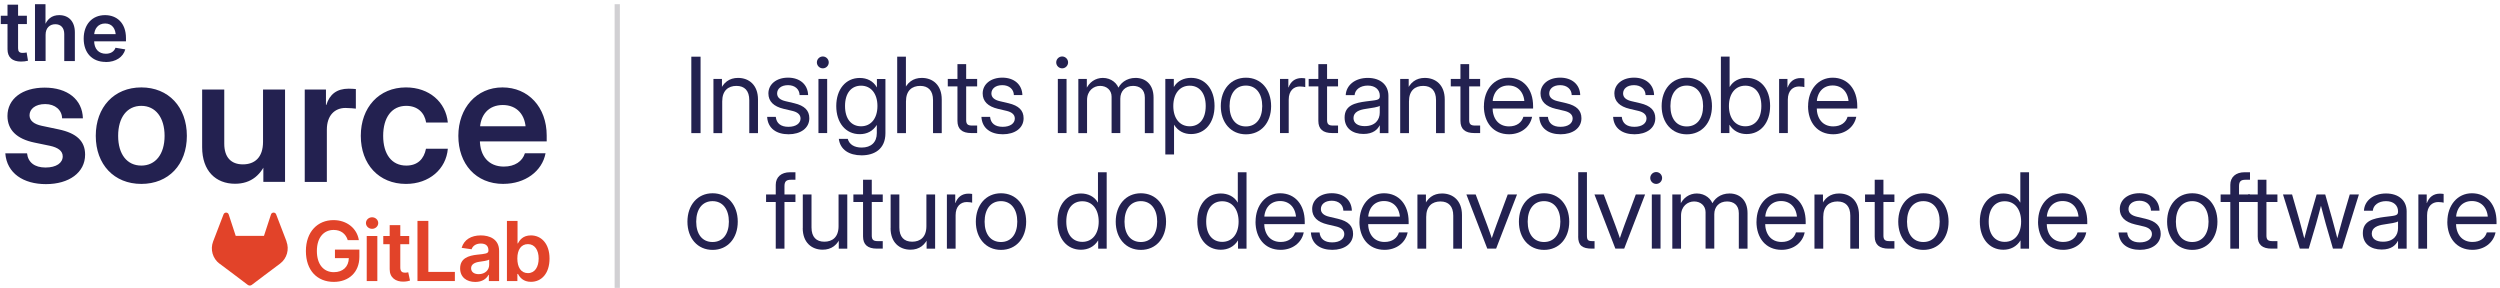 <?xml version="1.0" encoding="UTF-8"?>
<svg id="_图层_1" data-name="图层 1" xmlns="http://www.w3.org/2000/svg" xmlns:xlink="http://www.w3.org/1999/xlink" viewBox="0 0 475.9 54.8">
  <defs>
    <style>
      .cls-1 {
        fill: #232150;
      }

      .cls-2 {
        fill: #d1d0d3;
      }

      .cls-3 {
        fill: none;
      }

      .cls-4 {
        clip-path: url(#clippath-1);
      }

      .cls-5 {
        fill: #e24329;
      }

      .cls-6 {
        clip-path: url(#clippath);
      }
    </style>
    <clipPath id="clippath">
      <rect class="cls-3" y=".8" width="105" height="54"/>
    </clipPath>
    <clipPath id="clippath-1">
      <rect class="cls-3" y=".38" width="109" height="54"/>
    </clipPath>
  </defs>
  <g class="cls-6">
    <g class="cls-4">
      <g>
        <path class="cls-1" d="M5.12,2.99v1.59H.15v-1.59h4.97ZM1.42.89h2.02v8.29c0,.62.24.89.87.89.19,0,.56-.04.76-.08l.26,1.57c-.41.11-.9.16-1.33.16-1.67,0-2.57-.83-2.57-2.34V.89ZM8.68,6.6v5.01h-2.02V0h2v5.14h-.25c.49-1.49,1.44-2.26,2.86-2.26,1.78,0,2.98,1.18,2.98,3.28v5.46h-2.02v-5.14c0-1.18-.64-1.87-1.7-1.87s-1.85.71-1.85,2ZM20.12,11.79c-2.6,0-4.19-1.75-4.19-4.44s1.61-4.47,4.07-4.47c2.17,0,3.98,1.42,3.98,4.37v.62h-7.12v-1.37h6.12l-.94.4c0-1.46-.71-2.43-2.03-2.43s-2.09,1.01-2.09,2.32v.94c0,1.61.88,2.5,2.23,2.5.9,0,1.57-.4,1.84-1.14l1.86.31c-.4,1.45-1.78,2.41-3.73,2.41ZM8.75,35.05c-4.29,0-7.45-2.06-7.74-5.86h4.14c.18,1.71,1.43,2.7,3.51,2.7s3.28-.88,3.28-2.13c0-1.05-.93-1.68-2.41-2l-2.99-.62c-3.36-.7-5.12-2.41-5.12-5.07,0-3.23,2.79-5.39,7.09-5.39s7.17,2.23,7.27,5.84h-3.96c-.03-1.56-1.31-2.71-3.21-2.71s-2.99.95-2.99,2.13c0,1.05.87,1.7,2.33,2.01l3.18.67c3.48.73,5.07,2.26,5.07,4.82,0,3.43-3.09,5.61-7.44,5.61ZM26.9,35.01c-5.17,0-8.67-3.69-8.67-9.15s3.49-9.22,8.67-9.22,8.67,3.74,8.67,9.22-3.49,9.15-8.67,9.15ZM26.9,31.52c2.7,0,4.43-2.16,4.43-5.66s-1.73-5.71-4.43-5.71-4.41,2.18-4.41,5.71,1.71,5.66,4.41,5.66ZM44.75,34.98c-3.68,0-6.27-2.45-6.27-6.95v-10.98h4.21v10.31c0,2.58,1.3,3.93,3.54,3.93s3.84-1.3,3.84-4.29v-9.95h4.19v17.57h-4.13v-4.46h.82c-1.11,3.13-3.14,4.82-6.21,4.82ZM58.01,34.61v-17.57h4.04v2.93h.07c.63-2.01,1.98-3.09,4.26-3.09.55,0,1.03.05,1.36.07v3.73c-.32-.03-1.16-.13-1.98-.13-2,0-3.54,1.38-3.54,4.13v9.95h-4.21ZM77.28,35.01c-5.16,0-8.6-3.74-8.6-9.15s3.46-9.22,8.6-9.22c4.41,0,7.6,2.78,7.97,6.69h-4.13c-.3-1.88-1.63-3.18-3.79-3.18-2.76,0-4.39,2.21-4.39,5.71s1.63,5.66,4.39,5.66c2.18,0,3.38-1.26,3.76-3.21h4.16c-.32,3.86-3.53,6.7-7.97,6.7ZM95.83,35.01c-5.27,0-8.58-3.83-8.58-9.15s3.48-9.22,8.4-9.22,8.42,3.76,8.42,9.15v1.13h-15.16v-2.89h13.06l-1.88.78c0-2.96-1.7-4.82-4.38-4.82s-4.36,1.86-4.36,4.82v1.83c0,3.03,1.65,5.07,4.56,5.07,2.11,0,3.54-1.01,4.01-2.53h3.93c-.65,3.44-3.91,5.82-8.02,5.82Z"/>
        <path class="cls-5" d="M66.2,45.71h2.11c-.35-2.25-2.3-3.81-4.83-3.81-3,0-5.25,2.2-5.25,5.89s2.15,5.87,5.31,5.87c2.84,0,4.87-1.82,4.87-4.77v-1.37h-4.65v1.62h2.64c-.03,1.63-1.12,2.67-2.85,2.67-1.92,0-3.23-1.44-3.23-4.03s1.34-4.01,3.19-4.01c1.38,0,2.32.74,2.69,1.95h0Z"/>
        <path class="cls-5" d="M69.81,53.5h2.02v-8.58h-2.02v8.58ZM70.83,43.56c.64,0,1.17-.49,1.17-1.1s-.53-1.1-1.17-1.1-1.17.49-1.17,1.1.53,1.1,1.17,1.1Z"/>
        <path class="cls-5" d="M77.9,44.92h-1.7v-2.06h-2.02v2.06h-1.22v1.56h1.22v4.77c-.01,1.61,1.16,2.41,2.68,2.36.58-.02.97-.13,1.19-.2l-.34-1.58c-.11.03-.34.08-.59.08-.51,0-.92-.18-.92-.99v-4.44h1.7v-1.56h0Z"/>
        <path class="cls-5" d="M79.47,53.5h7.12v-1.74h-5.05v-9.71h-2.07v11.44Z"/>
        <path class="cls-5" d="M90.47,53.67c1.35,0,2.15-.63,2.52-1.35h.07v1.18h1.95v-5.74c0-2.27-1.85-2.95-3.49-2.95-1.81,0-3.19.8-3.64,2.37l1.89.27c.2-.59.77-1.09,1.76-1.09s1.45.48,1.45,1.32v.03c0,.58-.61.61-2.13.77-1.67.18-3.26.68-3.26,2.61,0,1.69,1.24,2.58,2.88,2.58h0ZM91.13,52.19c-.84,0-1.45-.39-1.45-1.13s.68-1.1,1.58-1.23c.53-.07,1.59-.21,1.86-.42v1.01c0,.96-.77,1.77-1.99,1.77h0Z"/>
        <path class="cls-5" d="M96.5,53.5h1.99v-1.35h.12c.32.63.99,1.5,2.46,1.5,2.02,0,3.54-1.6,3.54-4.43s-1.56-4.41-3.55-4.41c-1.52,0-2.15.91-2.46,1.53h-.08v-4.28h-2.02v11.44h0ZM98.48,49.21c0-1.67.72-2.74,2.02-2.74s2.04,1.15,2.04,2.74-.71,2.78-2.04,2.78-2.02-1.12-2.02-2.78Z"/>
        <path class="cls-5" d="M54.55,45.97l-.02-.05-1.97-5.13c-.04-.1-.11-.19-.2-.24-.09-.06-.2-.09-.31-.08-.11,0-.21.05-.3.11-.08.07-.15.16-.17.26l-1.33,4.06h-5.38l-1.33-4.06c-.03-.1-.09-.2-.17-.26-.09-.07-.19-.11-.3-.11-.11,0-.22.02-.31.08-.09.06-.16.14-.2.24l-1.97,5.13-.02.05c-.58,1.52-.09,3.24,1.21,4.22,0,0,0,0,0,0h.02s3,2.25,3,2.25l1.48,1.12.9.68c.22.16.52.16.74,0l.9-.68,1.48-1.12,3.02-2.26s0,0,0,0c1.3-.98,1.79-2.7,1.21-4.22h0Z"/>
      </g>
    </g>
  </g>
  <rect class="cls-2" x="117" y=".8" width="1" height="54"/>
  <g>
    <path class="cls-1" d="M133.36,25.34h-1.76v-14.55h1.76v14.55Z"/>
    <path class="cls-1" d="M137.47,25.34h-1.66v-10.31h1.62v2.5h-.47c.67-1.86,1.9-2.7,3.54-2.7,2.08,0,3.79,1.36,3.79,4.1v6.41h-1.66v-6.29c0-1.79-.9-2.7-2.44-2.7s-2.71.87-2.71,2.95v6.04Z"/>
    <path class="cls-1" d="M146.04,22.25h1.64c.12,1.23.96,1.89,2.4,1.89s2.31-.66,2.31-1.58c0-.78-.63-1.23-1.55-1.45l-1.66-.39c-1.91-.45-2.91-1.43-2.91-2.93,0-1.76,1.53-3.01,3.74-3.01s3.76,1.27,3.82,3.32h-1.62c-.02-1.09-.87-1.89-2.2-1.89s-2.08.7-2.08,1.58c0,.78.61,1.24,1.6,1.47l1.66.39c1.97.47,2.87,1.38,2.87,2.86,0,1.91-1.7,3.05-3.95,3.05s-3.95-1.07-4.08-3.32Z"/>
    <path class="cls-1" d="M155.5,11.88c0-.62.51-1.13,1.13-1.13s1.13.51,1.13,1.13-.51,1.13-1.13,1.13-1.13-.51-1.13-1.13ZM155.8,15.02h1.66v10.31h-1.66v-10.31Z"/>
    <path class="cls-1" d="M159.68,26.43h1.7c.29,1.11,1.31,1.66,2.64,1.66,1.8,0,2.89-1,2.89-2.75v-1.56h0c-.76,1.2-1.89,1.76-3.25,1.76-2.69,0-4.47-2.18-4.47-5.35s1.79-5.35,4.47-5.35c1.34,0,2.56.54,3.27,1.81h0v-1.61h1.62v10.31c0,3.05-2.13,4.22-4.53,4.22s-4.08-1.09-4.34-3.12ZM167.03,20.18c0-2.33-1.21-3.87-3.12-3.87-1.79,0-3.05,1.34-3.05,3.87s1.26,3.86,3.05,3.86c1.91,0,3.12-1.52,3.12-3.86Z"/>
    <path class="cls-1" d="M172.45,25.34h-1.66v-14.55h1.66v6.74h-.51c.67-1.86,1.9-2.7,3.54-2.7,2.08,0,3.79,1.36,3.79,4.1v6.41h-1.66v-6.29c0-1.79-.9-2.7-2.44-2.7s-2.71.87-2.71,2.95v6.04Z"/>
    <path class="cls-1" d="M186.01,16.45h-5.59v-1.43h5.59v1.43ZM183.92,12.21v10.62c0,.8.28,1.07,1.13,1.07h.96v1.43h-1.11c-1.77,0-2.64-.77-2.64-2.32v-10.8h1.66Z"/>
    <path class="cls-1" d="M186.83,22.25h1.64c.12,1.23.96,1.89,2.4,1.89s2.31-.66,2.31-1.58c0-.78-.63-1.23-1.55-1.45l-1.66-.39c-1.91-.45-2.91-1.43-2.91-2.93,0-1.76,1.53-3.01,3.74-3.01s3.76,1.27,3.82,3.32h-1.62c-.02-1.09-.87-1.89-2.2-1.89s-2.08.7-2.08,1.58c0,.78.61,1.24,1.6,1.47l1.66.39c1.97.47,2.87,1.38,2.87,2.86,0,1.91-1.7,3.05-3.95,3.05s-3.95-1.07-4.08-3.32Z"/>
    <path class="cls-1" d="M201.06,11.88c0-.62.51-1.13,1.13-1.13s1.13.51,1.13,1.13-.51,1.13-1.13,1.13-1.13-.51-1.13-1.13ZM201.37,15.02h1.66v10.31h-1.66v-10.31Z"/>
    <path class="cls-1" d="M205.27,15.02h1.62v2.11h-.21c.6-1.49,1.86-2.3,3.26-2.3,1.61,0,2.83,1.06,3.11,2.3h-.34c.45-1.27,1.7-2.3,3.45-2.3,1.88,0,3.43,1.21,3.43,3.75v6.76h-1.66v-6.76c0-1.6-1.05-2.23-2.24-2.23-1.51,0-2.43,1.03-2.43,2.42v6.56h-1.66v-6.93c0-1.23-.93-2.05-2.18-2.05s-2.49.92-2.49,2.7v6.29h-1.66v-10.31Z"/>
    <path class="cls-1" d="M221.83,15.02h1.62v1.52h.02c.66-1.15,1.92-1.72,3.26-1.72,2.69,0,4.47,2.17,4.47,5.35s-1.79,5.35-4.47,5.35c-1.34,0-2.48-.57-3.22-1.76h-.02v5.64h-1.66v-14.39ZM229.52,20.18c0-2.53-1.26-3.87-3.05-3.87-1.91,0-3.12,1.53-3.12,3.87s1.21,3.86,3.12,3.86c1.79,0,3.05-1.33,3.05-3.86Z"/>
    <path class="cls-1" d="M232.39,20.2c0-3.16,1.92-5.41,4.79-5.41s4.79,2.25,4.79,5.41-1.92,5.37-4.79,5.37-4.79-2.23-4.79-5.37ZM240.28,20.2c0-2.35-1.16-3.91-3.11-3.91s-3.11,1.54-3.11,3.91,1.15,3.87,3.11,3.87,3.11-1.53,3.11-3.87Z"/>
    <path class="cls-1" d="M243.67,15.02h1.58v1.62h.04c.38-1.06,1.19-1.78,2.48-1.78.3,0,.57.04.7.06v1.66c-.14-.04-.54-.12-1.02-.12-1.14,0-2.13.77-2.13,2.52v6.35h-1.66v-10.31Z"/>
    <path class="cls-1" d="M254.71,16.45h-5.59v-1.43h5.59v1.43ZM252.62,12.21v10.62c0,.8.28,1.07,1.13,1.07h.96v1.43h-1.11c-1.77,0-2.64-.77-2.64-2.32v-10.8h1.66Z"/>
    <path class="cls-1" d="M255.96,22.37c0-2.36,2.03-2.79,4.1-3.07,1.96-.26,2.6-.19,2.6-.98v-.1c0-1.12-.84-1.93-2.29-1.93s-2.43.79-2.51,1.82h-1.69c.09-1.88,1.76-3.28,4.2-3.28s3.93,1.36,3.93,3.4v7.11h-1.64v-1.46h-.04c-.38.74-1.19,1.62-3.07,1.62-2.05,0-3.59-1.06-3.59-3.12ZM262.65,21.43v-1.29c-.25.23-1.49.42-2.68.59-1.19.17-2.32.58-2.32,1.74,0,.97.81,1.54,2.13,1.54,2.03,0,2.87-1.23,2.87-2.58Z"/>
    <path class="cls-1" d="M268.2,25.34h-1.66v-10.31h1.62v2.5h-.47c.67-1.86,1.9-2.7,3.54-2.7,2.08,0,3.79,1.36,3.79,4.1v6.41h-1.66v-6.29c0-1.79-.9-2.7-2.44-2.7s-2.71.87-2.71,2.95v6.04Z"/>
    <path class="cls-1" d="M281.76,16.45h-5.59v-1.43h5.59v1.43ZM279.67,12.21v10.62c0,.8.28,1.07,1.13,1.07h.96v1.43h-1.11c-1.77,0-2.64-.77-2.64-2.32v-10.8h1.66Z"/>
    <path class="cls-1" d="M282.48,20.2c0-3.13,1.93-5.41,4.67-5.41,2.87,0,4.69,2.21,4.69,5.41v.46h-8.48v-1.43h7.55l-.71.5c0-2.1-1.2-3.46-3.05-3.46s-3.03,1.36-3.03,3.46v.7c0,2.14,1.12,3.63,3.14,3.63,1.46,0,2.42-.74,2.73-1.82h1.66c-.39,1.97-2.15,3.32-4.39,3.32-3.03,0-4.79-2.27-4.79-5.37Z"/>
    <path class="cls-1" d="M293.02,22.25h1.64c.12,1.23.96,1.89,2.4,1.89s2.31-.66,2.31-1.58c0-.78-.63-1.23-1.55-1.45l-1.66-.39c-1.91-.45-2.91-1.43-2.91-2.93,0-1.76,1.53-3.01,3.74-3.01s3.76,1.27,3.82,3.32h-1.62c-.02-1.09-.87-1.89-2.2-1.89s-2.08.7-2.08,1.58c0,.78.61,1.24,1.6,1.47l1.66.39c1.97.47,2.87,1.38,2.87,2.86,0,1.91-1.7,3.05-3.95,3.05s-3.95-1.07-4.08-3.32Z"/>
    <path class="cls-1" d="M307.08,22.25h1.64c.12,1.23.96,1.89,2.4,1.89s2.31-.66,2.31-1.58c0-.78-.63-1.23-1.55-1.45l-1.66-.39c-1.91-.45-2.91-1.43-2.91-2.93,0-1.76,1.53-3.01,3.74-3.01s3.76,1.27,3.82,3.32h-1.62c-.02-1.09-.87-1.89-2.2-1.89s-2.08.7-2.08,1.58c0,.78.61,1.24,1.6,1.47l1.66.39c1.97.47,2.87,1.38,2.87,2.86,0,1.91-1.7,3.05-3.95,3.05s-3.95-1.07-4.08-3.32Z"/>
    <path class="cls-1" d="M316.31,20.2c0-3.16,1.92-5.41,4.79-5.41s4.79,2.25,4.79,5.41-1.92,5.37-4.79,5.37-4.79-2.23-4.79-5.37ZM324.2,20.2c0-2.35-1.16-3.91-3.11-3.91s-3.11,1.54-3.11,3.91,1.15,3.87,3.11,3.87,3.11-1.53,3.11-3.87Z"/>
    <path class="cls-1" d="M329.23,23.77h-.02v1.56h-1.62v-14.55h1.66v5.76h.02c.66-1.15,1.88-1.72,3.22-1.72,2.69,0,4.47,2.17,4.47,5.35s-1.79,5.35-4.47,5.35c-1.34,0-2.52-.57-3.26-1.76ZM335.29,20.18c0-2.53-1.26-3.87-3.05-3.87-1.91,0-3.12,1.53-3.12,3.87s1.21,3.86,3.12,3.86c1.79,0,3.05-1.33,3.05-3.86Z"/>
    <path class="cls-1" d="M338.68,15.02h1.58v1.62h.04c.38-1.06,1.19-1.78,2.48-1.78.3,0,.57.04.7.06v1.66c-.14-.04-.54-.12-1.02-.12-1.14,0-2.13.77-2.13,2.52v6.35h-1.66v-10.31Z"/>
    <path class="cls-1" d="M344.19,20.2c0-3.13,1.93-5.41,4.67-5.41,2.87,0,4.69,2.21,4.69,5.41v.46h-8.48v-1.43h7.55l-.71.5c0-2.1-1.2-3.46-3.05-3.46s-3.03,1.36-3.03,3.46v.7c0,2.14,1.12,3.63,3.14,3.63,1.46,0,2.42-.74,2.73-1.82h1.66c-.39,1.97-2.15,3.32-4.39,3.32-3.03,0-4.79-2.27-4.79-5.37Z"/>
    <path class="cls-1" d="M130.86,42.2c0-3.16,1.92-5.41,4.79-5.41s4.79,2.25,4.79,5.41-1.92,5.37-4.79,5.37-4.79-2.23-4.79-5.37ZM138.75,42.2c0-2.35-1.16-3.91-3.11-3.91s-3.11,1.54-3.11,3.91,1.15,3.87,3.11,3.87,3.11-1.53,3.11-3.87Z"/>
    <path class="cls-1" d="M151.42,38.45h-5.59v-1.43h5.59v1.43ZM147.67,35.19c0-1.47,1.04-2.4,2.71-2.4h1.04v1.43h-.88c-.88,0-1.21.34-1.21,1.23v11.89h-1.66v-12.15Z"/>
    <path class="cls-1" d="M152.82,43.43v-6.41h1.66v6.29c0,1.79.9,2.7,2.44,2.7s2.71-.87,2.71-2.95v-6.04h1.66v10.31h-1.62v-2.5h.47c-.67,1.86-1.9,2.7-3.54,2.7-2.08,0-3.79-1.36-3.79-4.1Z"/>
    <path class="cls-1" d="M168.04,38.45h-5.59v-1.43h5.59v1.43ZM165.95,34.21v10.62c0,.8.28,1.07,1.13,1.07h.96v1.43h-1.11c-1.77,0-2.64-.77-2.64-2.32v-10.8h1.66Z"/>
    <path class="cls-1" d="M169.54,43.43v-6.41h1.66v6.29c0,1.79.9,2.7,2.44,2.7s2.71-.87,2.71-2.95v-6.04h1.66v10.31h-1.62v-2.5h.47c-.67,1.86-1.9,2.7-3.54,2.7-2.08,0-3.79-1.36-3.79-4.1Z"/>
    <path class="cls-1" d="M180.26,37.02h1.58v1.62h.04c.38-1.06,1.19-1.78,2.48-1.78.3,0,.57.04.7.06v1.66c-.14-.04-.54-.12-1.02-.12-1.14,0-2.13.77-2.13,2.52v6.35h-1.66v-10.31Z"/>
    <path class="cls-1" d="M185.76,42.2c0-3.16,1.92-5.41,4.79-5.41s4.79,2.25,4.79,5.41-1.92,5.37-4.79,5.37-4.79-2.23-4.79-5.37ZM193.65,42.2c0-2.35-1.16-3.91-3.11-3.91s-3.11,1.54-3.11,3.91,1.15,3.87,3.11,3.87,3.11-1.53,3.11-3.87Z"/>
    <path class="cls-1" d="M201.3,42.18c0-3.18,1.79-5.35,4.47-5.35,1.34,0,2.56.57,3.22,1.72h.02v-5.76h1.66v14.55h-1.62v-1.56h-.02c-.74,1.19-1.92,1.76-3.26,1.76-2.69,0-4.47-2.18-4.47-5.35ZM209.15,42.18c0-2.33-1.21-3.87-3.12-3.87-1.79,0-3.05,1.34-3.05,3.87s1.26,3.86,3.05,3.86c1.91,0,3.12-1.52,3.12-3.86Z"/>
    <path class="cls-1" d="M212.39,42.2c0-3.16,1.92-5.41,4.79-5.41s4.79,2.25,4.79,5.41-1.92,5.37-4.79,5.37-4.79-2.23-4.79-5.37ZM220.28,42.2c0-2.35-1.16-3.91-3.11-3.91s-3.11,1.54-3.11,3.91,1.15,3.87,3.11,3.87,3.11-1.53,3.11-3.87Z"/>
    <path class="cls-1" d="M227.92,42.18c0-3.18,1.79-5.35,4.47-5.35,1.34,0,2.56.57,3.22,1.72h.02v-5.76h1.66v14.55h-1.62v-1.56h-.02c-.74,1.19-1.92,1.76-3.26,1.76-2.69,0-4.47-2.18-4.47-5.35ZM235.78,42.18c0-2.33-1.21-3.87-3.12-3.87-1.79,0-3.05,1.34-3.05,3.87s1.26,3.86,3.05,3.86c1.91,0,3.12-1.52,3.12-3.86Z"/>
    <path class="cls-1" d="M239.01,42.2c0-3.13,1.93-5.41,4.67-5.41,2.87,0,4.69,2.21,4.69,5.41v.46h-8.48v-1.43h7.55l-.71.5c0-2.1-1.2-3.46-3.05-3.46s-3.03,1.36-3.03,3.46v.7c0,2.14,1.12,3.63,3.14,3.63,1.46,0,2.42-.74,2.73-1.82h1.66c-.39,1.97-2.15,3.32-4.39,3.32-3.03,0-4.79-2.27-4.79-5.37Z"/>
    <path class="cls-1" d="M249.55,44.25h1.64c.12,1.23.96,1.89,2.4,1.89s2.31-.66,2.31-1.58c0-.78-.63-1.23-1.55-1.45l-1.66-.39c-1.91-.45-2.91-1.43-2.91-2.93,0-1.76,1.53-3.01,3.74-3.01s3.76,1.27,3.82,3.32h-1.62c-.02-1.09-.87-1.89-2.2-1.89s-2.08.7-2.08,1.58c0,.78.61,1.24,1.6,1.47l1.66.39c1.97.47,2.87,1.38,2.87,2.86,0,1.91-1.7,3.05-3.95,3.05s-3.95-1.07-4.08-3.32Z"/>
    <path class="cls-1" d="M258.79,42.2c0-3.13,1.93-5.41,4.67-5.41,2.87,0,4.69,2.21,4.69,5.41v.46h-8.48v-1.43h7.55l-.71.5c0-2.1-1.2-3.46-3.05-3.46s-3.03,1.36-3.03,3.46v.7c0,2.14,1.12,3.63,3.14,3.63,1.46,0,2.42-.74,2.73-1.82h1.66c-.39,1.97-2.15,3.32-4.39,3.32-3.03,0-4.79-2.27-4.79-5.37Z"/>
    <path class="cls-1" d="M271.48,47.34h-1.66v-10.31h1.62v2.5h-.47c.67-1.86,1.9-2.7,3.54-2.7,2.08,0,3.79,1.36,3.79,4.1v6.41h-1.66v-6.29c0-1.79-.9-2.7-2.44-2.7s-2.71.87-2.71,2.95v6.04Z"/>
    <path class="cls-1" d="M279.11,37.02h1.8l2.23,5.94c.37.99.7,1.98,1.04,2.97h-.4c.33-.99.66-1.98,1.03-2.97l2.2-5.94h1.77l-3.98,10.31h-1.68l-3.98-10.31Z"/>
    <path class="cls-1" d="M289.14,42.2c0-3.16,1.92-5.41,4.79-5.41s4.79,2.25,4.79,5.41-1.92,5.37-4.79,5.37-4.79-2.23-4.79-5.37ZM297.03,42.2c0-2.35-1.16-3.91-3.11-3.91s-3.11,1.54-3.11,3.91,1.15,3.87,3.11,3.87,3.11-1.53,3.11-3.87Z"/>
    <path class="cls-1" d="M300.43,45.01v-12.23h1.66v12.05c0,.88.21,1.07,1.05,1.07h.4v1.43h-.48c-1.9,0-2.64-.64-2.64-2.32Z"/>
    <path class="cls-1" d="M303.49,37.02h1.8l2.23,5.94c.37.99.7,1.98,1.04,2.97h-.4c.33-.99.66-1.98,1.03-2.97l2.2-5.94h1.77l-3.98,10.31h-1.68l-3.98-10.31Z"/>
    <path class="cls-1" d="M314.14,33.88c0-.62.51-1.13,1.13-1.13s1.13.51,1.13,1.13-.51,1.13-1.13,1.13-1.13-.51-1.13-1.13ZM314.44,37.02h1.66v10.31h-1.66v-10.31Z"/>
    <path class="cls-1" d="M318.34,37.02h1.62v2.11h-.21c.6-1.49,1.86-2.3,3.26-2.3,1.61,0,2.83,1.06,3.11,2.3h-.34c.45-1.27,1.7-2.3,3.45-2.3,1.88,0,3.43,1.21,3.43,3.75v6.76h-1.66v-6.76c0-1.6-1.05-2.23-2.24-2.23-1.51,0-2.43,1.03-2.43,2.42v6.56h-1.66v-6.93c0-1.23-.93-2.05-2.18-2.05s-2.49.92-2.49,2.7v6.29h-1.66v-10.31Z"/>
    <path class="cls-1" d="M334.37,42.2c0-3.13,1.93-5.41,4.67-5.41,2.87,0,4.69,2.21,4.69,5.41v.46h-8.48v-1.43h7.55l-.71.5c0-2.1-1.2-3.46-3.05-3.46s-3.03,1.36-3.03,3.46v.7c0,2.14,1.12,3.63,3.14,3.63,1.46,0,2.42-.74,2.73-1.82h1.66c-.39,1.97-2.15,3.32-4.39,3.32-3.03,0-4.79-2.27-4.79-5.37Z"/>
    <path class="cls-1" d="M347.06,47.34h-1.66v-10.31h1.62v2.5h-.47c.67-1.86,1.9-2.7,3.54-2.7,2.08,0,3.79,1.36,3.79,4.1v6.41h-1.66v-6.29c0-1.79-.9-2.7-2.44-2.7s-2.71.87-2.71,2.95v6.04Z"/>
    <path class="cls-1" d="M360.62,38.45h-5.59v-1.43h5.59v1.43ZM358.53,34.21v10.62c0,.8.28,1.07,1.13,1.07h.96v1.43h-1.11c-1.77,0-2.64-.77-2.64-2.32v-10.8h1.66Z"/>
    <path class="cls-1" d="M361.35,42.2c0-3.16,1.92-5.41,4.79-5.41s4.79,2.25,4.79,5.41-1.92,5.37-4.79,5.37-4.79-2.23-4.79-5.37ZM369.24,42.2c0-2.35-1.16-3.91-3.11-3.91s-3.11,1.54-3.11,3.91,1.15,3.87,3.11,3.87,3.11-1.53,3.11-3.87Z"/>
    <path class="cls-1" d="M376.88,42.18c0-3.18,1.79-5.35,4.47-5.35,1.34,0,2.56.57,3.22,1.72h.02v-5.76h1.66v14.55h-1.62v-1.56h-.02c-.74,1.19-1.92,1.76-3.26,1.76-2.69,0-4.47-2.18-4.47-5.35ZM384.74,42.18c0-2.33-1.21-3.87-3.12-3.87-1.79,0-3.05,1.34-3.05,3.87s1.26,3.86,3.05,3.86c1.91,0,3.12-1.52,3.12-3.86Z"/>
    <path class="cls-1" d="M387.97,42.2c0-3.13,1.93-5.41,4.67-5.41,2.87,0,4.69,2.21,4.69,5.41v.46h-8.48v-1.43h7.55l-.71.5c0-2.1-1.2-3.46-3.05-3.46s-3.03,1.36-3.03,3.46v.7c0,2.14,1.12,3.63,3.14,3.63,1.46,0,2.42-.74,2.73-1.82h1.66c-.39,1.97-2.15,3.32-4.39,3.32-3.03,0-4.79-2.27-4.79-5.37Z"/>
    <path class="cls-1" d="M403.29,44.25h1.64c.12,1.23.96,1.89,2.4,1.89s2.31-.66,2.31-1.58c0-.78-.63-1.23-1.55-1.45l-1.66-.39c-1.91-.45-2.91-1.43-2.91-2.93,0-1.76,1.53-3.01,3.74-3.01s3.76,1.27,3.82,3.32h-1.62c-.02-1.09-.87-1.89-2.2-1.89s-2.08.7-2.08,1.58c0,.78.61,1.24,1.6,1.47l1.66.39c1.97.47,2.87,1.38,2.87,2.86,0,1.91-1.7,3.05-3.95,3.05s-3.95-1.07-4.08-3.32Z"/>
    <path class="cls-1" d="M412.53,42.2c0-3.16,1.92-5.41,4.79-5.41s4.79,2.25,4.79,5.41-1.92,5.37-4.79,5.37-4.79-2.23-4.79-5.37ZM420.42,42.2c0-2.35-1.16-3.91-3.11-3.91s-3.11,1.54-3.11,3.91,1.15,3.87,3.11,3.87,3.11-1.53,3.11-3.87Z"/>
    <path class="cls-1" d="M428.31,38.45h-5.59v-1.43h5.59v1.43ZM424.56,35.19c0-1.47,1.04-2.4,2.71-2.4h1.04v1.43h-.88c-.88,0-1.21.34-1.21,1.23v11.89h-1.66v-12.15Z"/>
    <path class="cls-1" d="M433.53,38.45h-5.59v-1.43h5.59v1.43ZM431.44,34.21v10.62c0,.8.28,1.07,1.13,1.07h.96v1.43h-1.11c-1.77,0-2.64-.77-2.64-2.32v-10.8h1.66Z"/>
    <path class="cls-1" d="M434.58,37.02h1.74l1.3,4.53c.4,1.4.76,2.88,1.14,4.29h-.23c.38-1.41.75-2.89,1.15-4.29l1.31-4.53h1.64l1.29,4.53c.4,1.4.76,2.88,1.14,4.29h-.26c.39-1.41.76-2.89,1.17-4.29l1.33-4.53h1.74l-3.2,10.31h-1.74l-1.36-4.69c-.4-1.4-.76-2.9-1.14-4.31h.44c-.39,1.41-.75,2.91-1.16,4.31l-1.39,4.69h-1.7l-3.2-10.31Z"/>
    <path class="cls-1" d="M449.79,44.37c0-2.36,2.03-2.79,4.1-3.07,1.96-.26,2.6-.19,2.6-.98v-.1c0-1.12-.84-1.93-2.29-1.93s-2.43.79-2.51,1.82h-1.69c.09-1.88,1.76-3.28,4.2-3.28s3.93,1.36,3.93,3.4v7.11h-1.64v-1.46h-.04c-.38.74-1.19,1.62-3.07,1.62-2.05,0-3.59-1.06-3.59-3.12ZM456.49,43.43v-1.29c-.25.23-1.49.42-2.68.59-1.19.17-2.32.58-2.32,1.74,0,.97.81,1.54,2.13,1.54,2.03,0,2.87-1.23,2.87-2.58Z"/>
    <path class="cls-1" d="M460.37,37.02h1.58v1.62h.04c.38-1.06,1.19-1.78,2.48-1.78.3,0,.57.04.7.06v1.66c-.14-.04-.54-.12-1.02-.12-1.14,0-2.13.77-2.13,2.52v6.35h-1.66v-10.31Z"/>
    <path class="cls-1" d="M465.88,42.2c0-3.13,1.93-5.41,4.67-5.41,2.87,0,4.69,2.21,4.69,5.41v.46h-8.48v-1.43h7.55l-.71.5c0-2.1-1.2-3.46-3.05-3.46s-3.03,1.36-3.03,3.46v.7c0,2.14,1.12,3.63,3.14,3.63,1.46,0,2.42-.74,2.73-1.82h1.66c-.39,1.97-2.15,3.32-4.39,3.32-3.03,0-4.79-2.27-4.79-5.37Z"/>
  </g>
</svg>